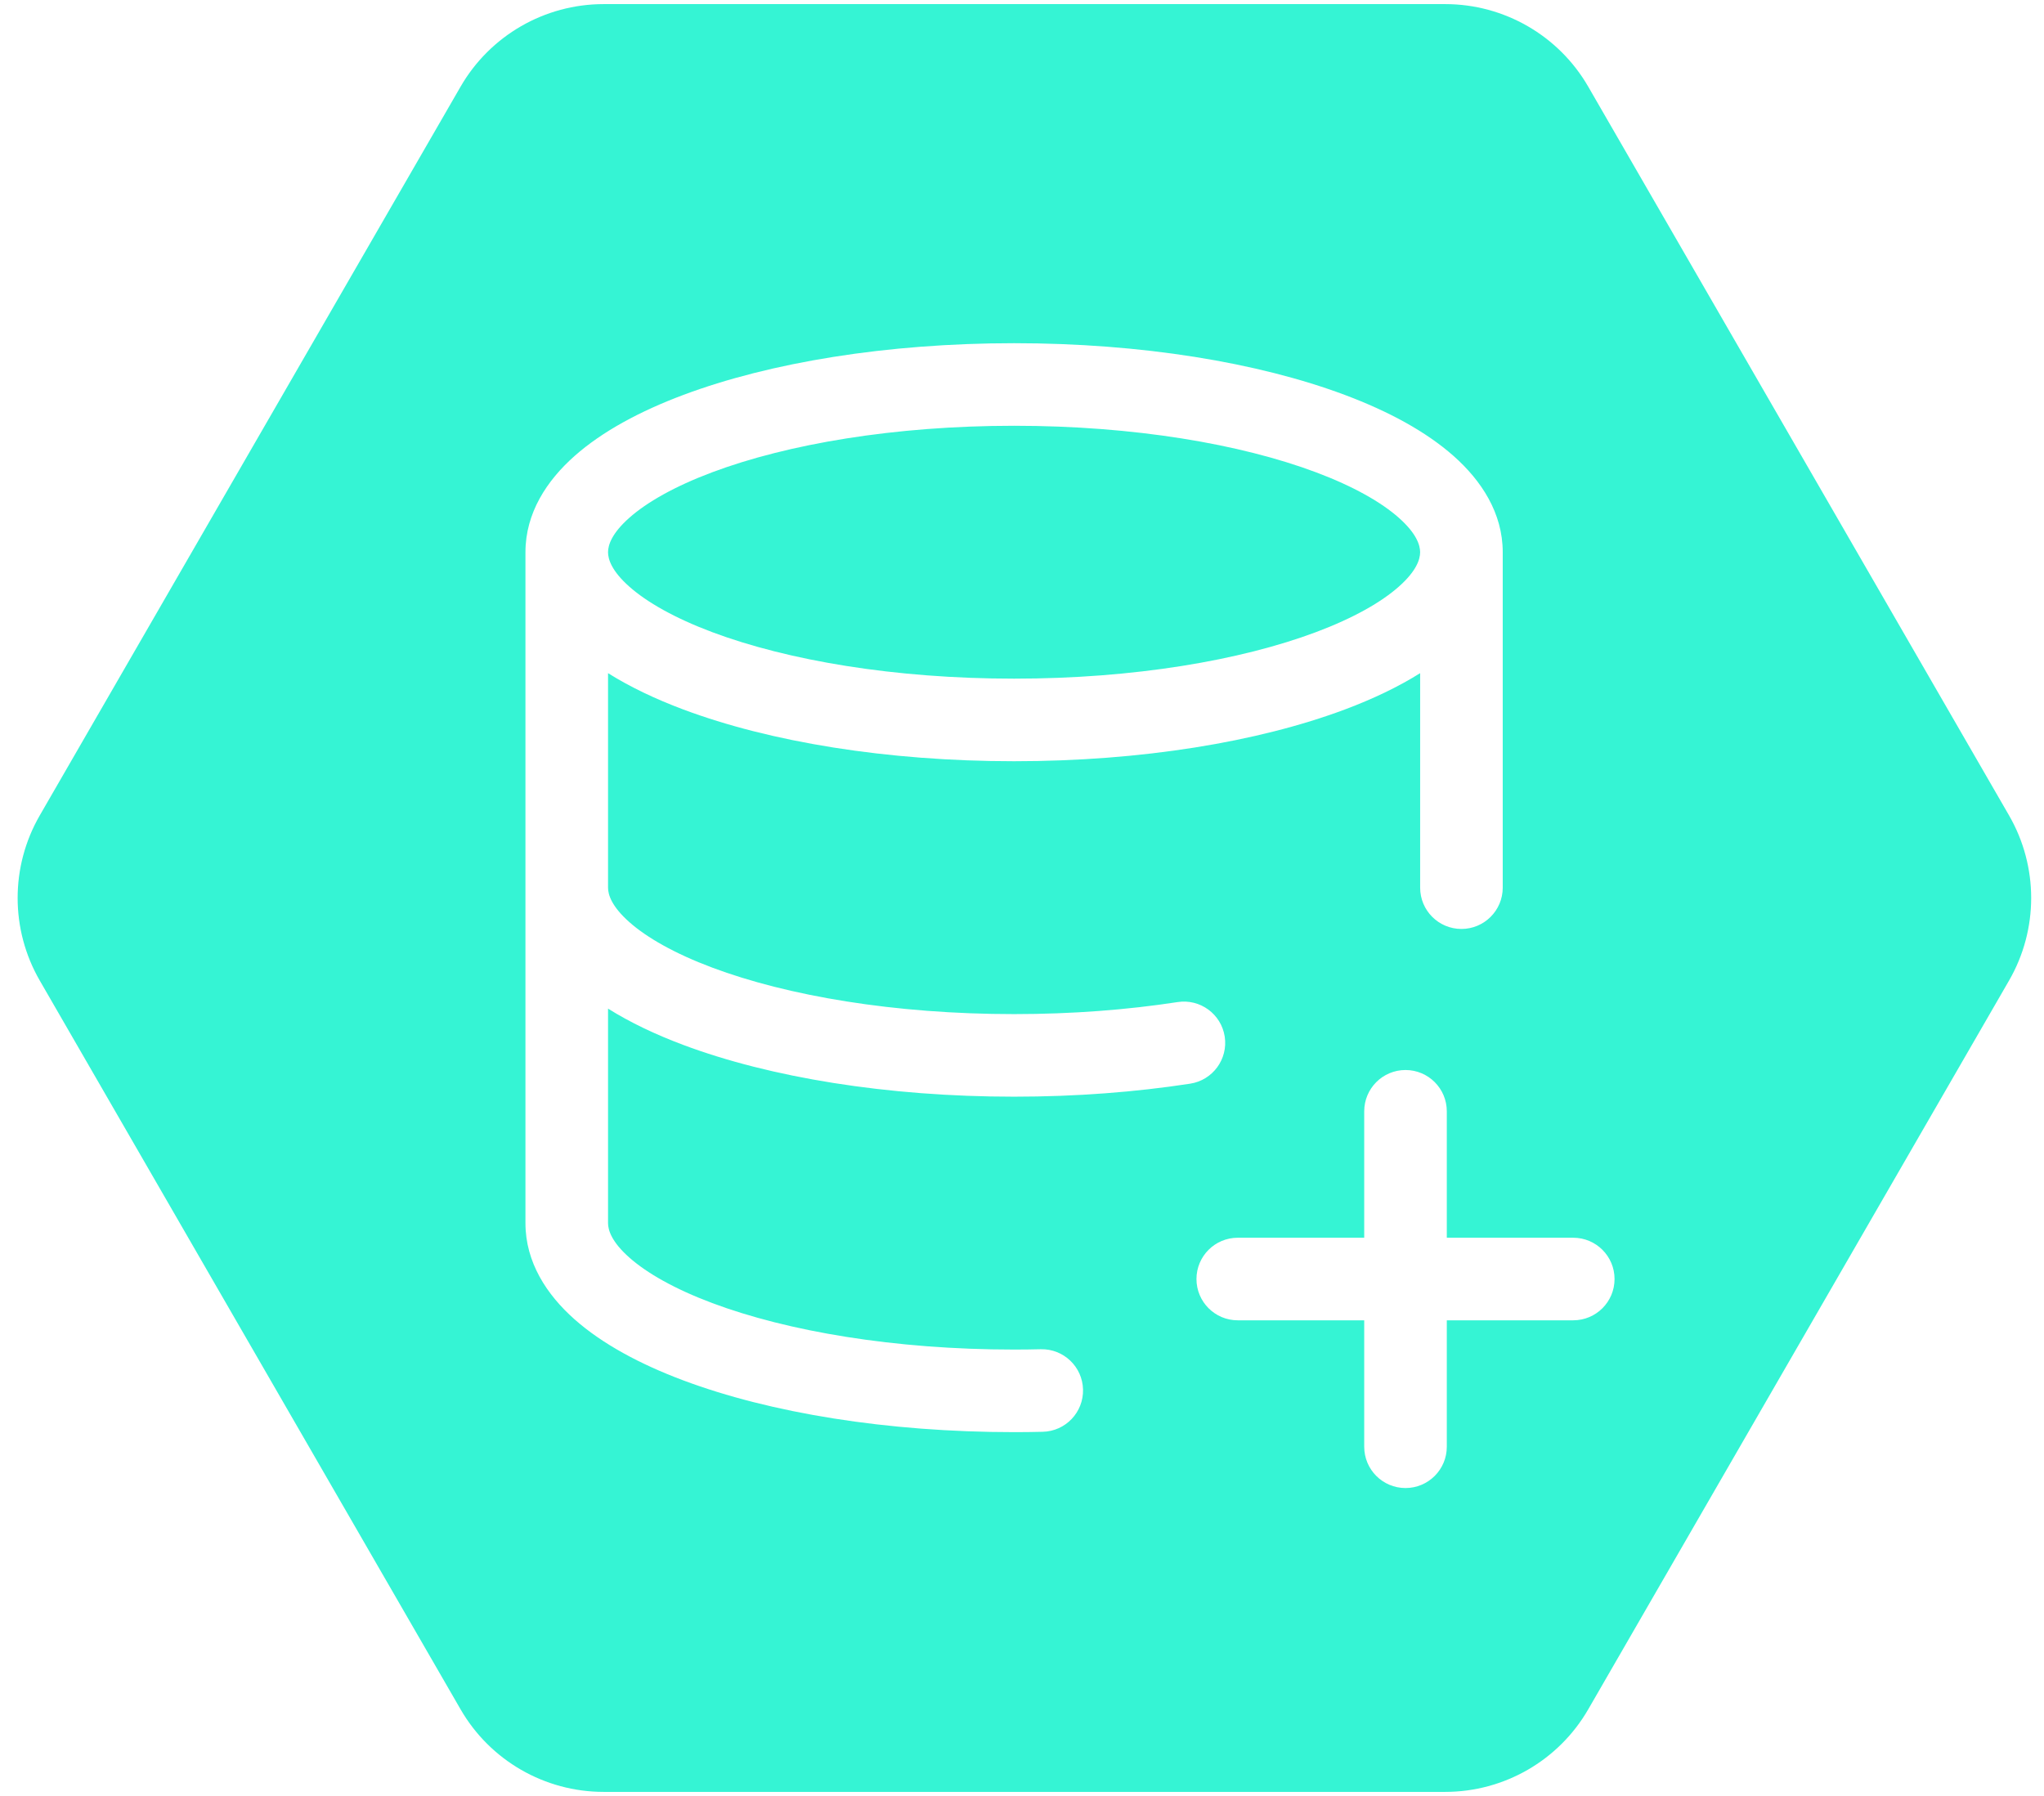 <svg width="99" height="87" viewBox="0 0 99 87" fill="none" xmlns="http://www.w3.org/2000/svg">
<path d="M69.998 0.199C72.856 0.199 75.497 1.724 76.926 4.199L97.307 39.5C98.736 41.975 98.736 45.025 97.307 47.5L76.926 82.802C75.497 85.277 72.856 86.802 69.998 86.802H29.236C26.378 86.802 23.736 85.277 22.307 82.802L1.926 47.5C0.497 45.025 0.497 41.975 1.926 39.5L22.307 4.199C23.736 1.724 26.378 0.199 29.236 0.199H69.998ZM68.075 51.833C66.97 51.833 66.075 52.729 66.075 53.833V59.958H59.95C58.845 59.958 57.95 60.854 57.95 61.958C57.95 63.062 58.845 63.958 59.95 63.958H66.075V70.083C66.075 71.188 66.97 72.083 68.075 72.083C69.179 72.083 70.075 71.188 70.075 70.083V63.958H76.2C77.304 63.958 78.2 63.063 78.2 61.958C78.2 60.854 77.304 59.958 76.2 59.958H70.075V53.833C70.075 52.729 69.179 51.833 68.075 51.833ZM49.117 16.625C42.958 16.625 37.292 17.558 33.094 19.132C31.003 19.916 29.17 20.899 27.826 22.091C26.483 23.281 25.45 24.851 25.45 26.75V59.25C25.45 61.149 26.483 62.719 27.826 63.909C29.17 65.101 31.003 66.084 33.094 66.868C37.292 68.442 42.958 69.375 49.117 69.375C49.582 69.375 50.045 69.37 50.505 69.358C51.61 69.332 52.483 68.414 52.456 67.31C52.429 66.206 51.513 65.333 50.409 65.359C49.981 65.37 49.55 65.375 49.117 65.375C43.311 65.375 38.142 64.489 34.498 63.123C32.669 62.437 31.327 61.668 30.479 60.916C29.629 60.162 29.45 59.594 29.45 59.25V48.859C30.518 49.529 31.752 50.115 33.094 50.618C37.292 52.192 42.958 53.125 49.117 53.125C52.125 53.125 55.003 52.901 57.645 52.495C58.737 52.327 59.486 51.306 59.319 50.215C59.151 49.123 58.129 48.374 57.038 48.542C54.605 48.916 51.93 49.125 49.117 49.125C43.311 49.125 38.142 48.239 34.498 46.873C32.669 46.187 31.327 45.418 30.479 44.666C29.629 43.912 29.45 43.344 29.45 43V32.609C30.518 33.279 31.752 33.865 33.094 34.368C37.292 35.942 42.958 36.875 49.117 36.875C55.276 36.875 60.941 35.942 65.139 34.368C66.481 33.865 67.716 33.279 68.784 32.609V43C68.784 44.105 69.679 45 70.784 45C71.888 45 72.784 44.104 72.784 43V26.75C72.784 24.851 71.749 23.281 70.407 22.091C69.062 20.899 67.231 19.916 65.139 19.132C60.941 17.558 55.276 16.625 49.117 16.625ZM49.117 20.625C54.923 20.625 60.091 21.511 63.735 22.877C65.564 23.563 66.905 24.332 67.753 25.084C68.604 25.838 68.783 26.405 68.783 26.75C68.783 27.095 68.604 27.662 67.753 28.416C66.905 29.168 65.564 29.937 63.735 30.623C60.091 31.989 54.923 32.875 49.117 32.875C43.311 32.875 38.142 31.989 34.498 30.623C32.669 29.937 31.327 29.168 30.479 28.416C29.629 27.662 29.45 27.095 29.45 26.75C29.45 26.405 29.629 25.838 30.479 25.084C31.327 24.332 32.669 23.563 34.498 22.877C38.142 21.511 43.311 20.625 49.117 20.625Z" fill="#35F4D4"/>
</svg>
